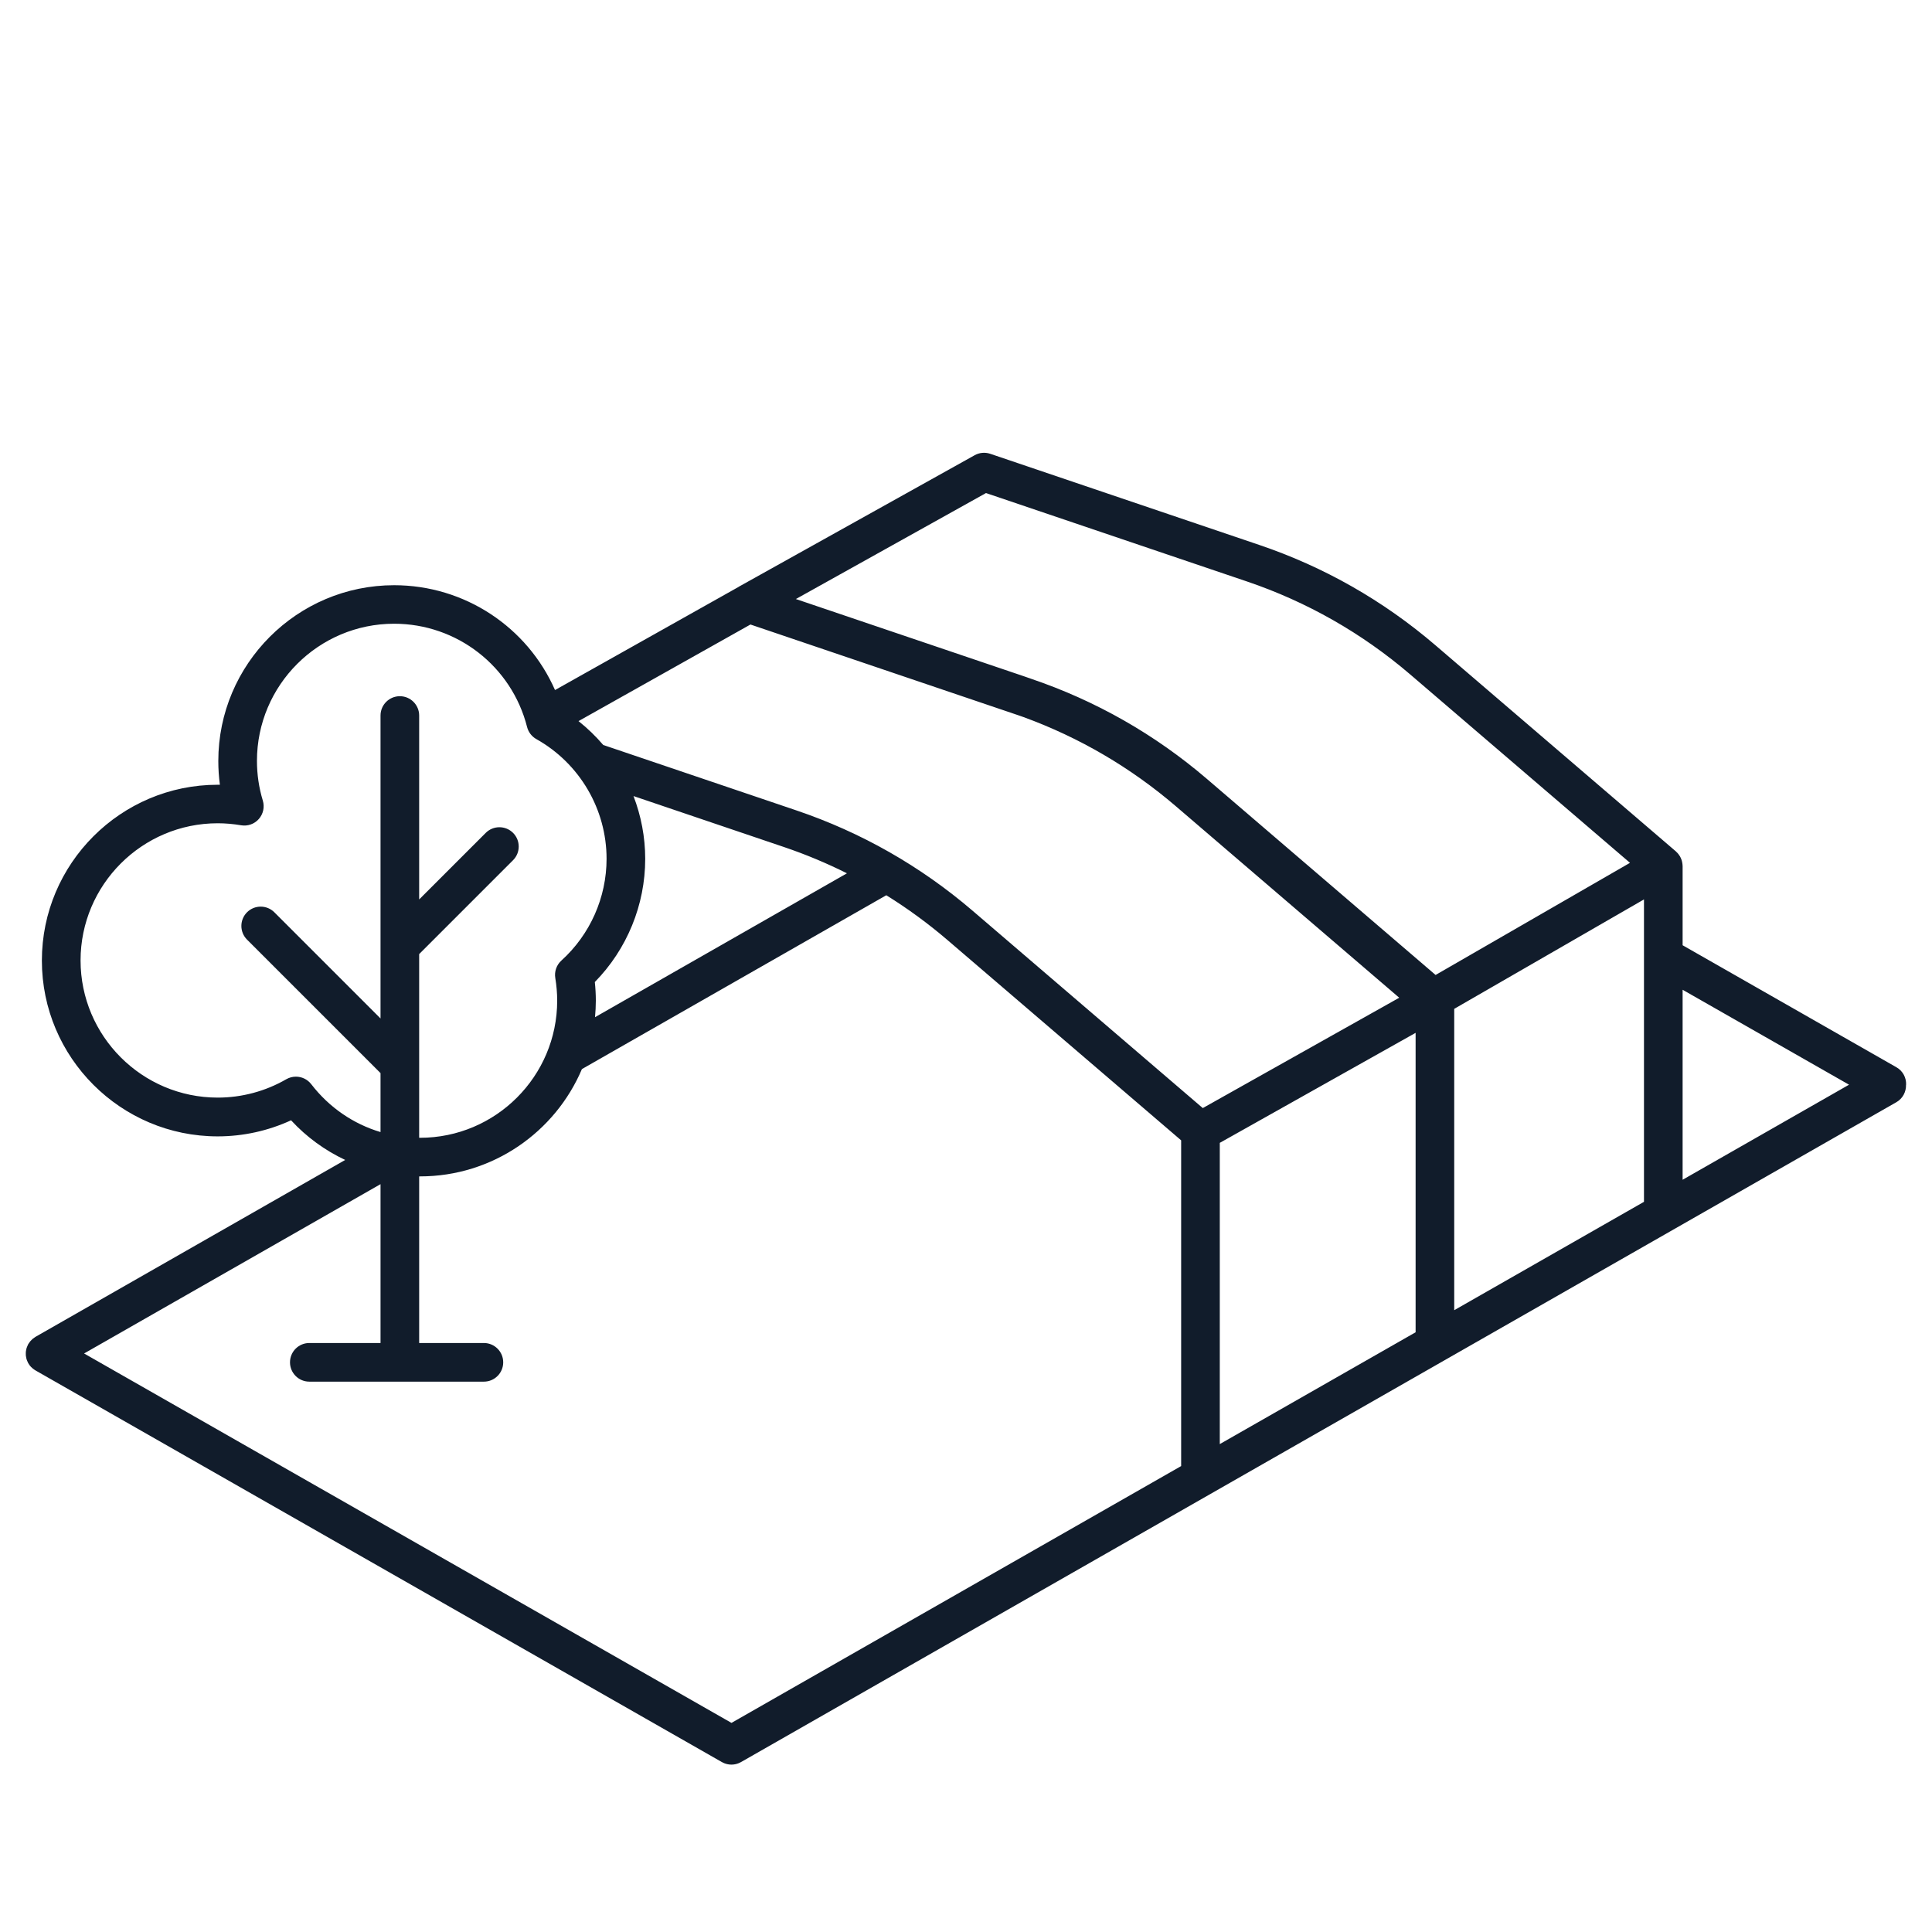<?xml version="1.0" encoding="UTF-8"?>
<svg xmlns="http://www.w3.org/2000/svg" id="Layer_2" data-name="Layer 2" viewBox="0 0 500 500">
  <defs>
    <style>
      .cls-1 {
        fill: none;
      }

      .cls-2 {
        fill: #111c2b;
      }
    </style>
  </defs>
  <polygon class="cls-1" points="478.53 280.72 435.46 256.14 435.46 305.32 478.53 280.72"></polygon>
  <path class="cls-1" d="M156.12,192.8l49.98,16.93c16.8,5.69,32.14,14.43,45.61,25.97l59.57,51.07,50.84-28.56-57.8-49.55c-11.71-10.04-24.96-17.79-39.41-23.07-.45-.16-.89-.32-1.34-.47l-69.36-23.5-44.5,25c2.35,1.86,4.49,3.93,6.4,6.18Z"></path>
  <path class="cls-1" d="M305.68,295.14l-60.48-51.84c-5-4.29-10.29-8.15-15.83-11.59l-78.77,44.99c-6.93,16.31-23.1,27.77-41.9,27.77-.07,0-.15,0-.22,0v43.12h16.75c2.76,0,5,2.24,5,5s-2.24,5-5,5h-45.18c-2.76,0-5-2.24-5-5s2.24-5,5-5h18.43v-41.11l-76.72,43.82,167.56,95.61,116.35-66.45v-84.3Z"></path>
  <path class="cls-1" d="M219.19,226.01c-5.25-2.63-10.68-4.9-16.3-6.8l-38.94-13.19c1.96,5.12,3.03,10.61,3.03,16.25,0,11.93-4.72,23.41-13.04,31.88.17,1.61.26,3.22.26,4.82,0,1.44-.08,2.87-.21,4.28l65.2-37.24Z"></path>
  <polygon class="cls-1" points="425.46 232.77 376.35 261.09 376.35 339.07 425.46 311.03 425.46 232.77"></polygon>
  <path class="cls-1" d="M265.21,175.09c.53.18,1.04.37,1.57.55h0c16.8,5.69,32.15,14.43,45.61,25.97l59.15,50.71,50.31-29.02-56.86-48.74c-12.49-10.71-26.73-18.82-42.31-24.09l-67.5-22.87-49.19,27.42,59.23,20.06Z"></path>
  <polygon class="cls-1" points="366.35 267.3 315.68 295.77 315.68 373.73 366.35 344.79 366.35 267.3"></polygon>
  <path class="cls-2" d="M493.3,280.71c.06-1.79-.83-3.55-2.5-4.5l-55.34-31.58v-20.52c0-.06-.02-.12-.02-.18,0-.1,0-.21-.02-.31-.01-.11-.03-.22-.05-.32-.02-.12-.04-.23-.07-.35-.02-.09-.05-.19-.07-.28-.03-.1-.07-.2-.11-.3-.04-.11-.09-.23-.14-.34-.04-.1-.09-.19-.14-.28-.02-.04-.03-.09-.06-.13-.03-.05-.07-.09-.1-.13-.06-.1-.13-.2-.19-.29-.06-.09-.13-.17-.2-.26-.07-.08-.14-.16-.21-.24-.08-.08-.16-.16-.25-.24-.04-.04-.08-.09-.12-.13l-62.22-53.34c-13.46-11.54-28.81-20.28-45.61-25.97l-69.6-23.58c-1.34-.45-2.81-.32-4.04.37l-60.97,33.99c-.06.03-.1.08-.16.11l-47.47,26.67c-7.16-16.28-23.36-27.13-41.64-27.13-25.09,0-45.5,20.41-45.5,45.5,0,2.06.14,4.11.41,6.14-.19,0-.38,0-.57,0-25.09,0-45.5,20.41-45.5,45.5s20.41,45.5,45.5,45.5c6.57,0,13.05-1.43,18.99-4.16,4.02,4.35,8.78,7.8,14.01,10.26l-80.15,45.78c-.09.05-.15.11-.24.17-.16.1-.31.21-.46.33-.12.1-.24.21-.35.33-.11.11-.23.23-.33.35-.12.14-.22.3-.32.45-.05.08-.12.15-.17.24-.02.04-.03.09-.06.13-.09.16-.16.33-.22.5-.06.14-.12.28-.16.42-.05.16-.07.32-.11.48-.03.16-.07.31-.08.47-.02.16-.01.32-.01.48,0,.16,0,.32.01.47.02.16.05.32.08.48.03.16.06.31.1.47.04.15.1.29.16.43.07.17.13.33.22.49.02.04.03.09.06.13.1.18.22.35.34.51.01.02.02.04.04.06.18.24.38.44.6.64.05.05.1.09.15.13.24.2.49.38.76.54l177.62,101.35c.19.11.39.21.6.29.61.25,1.25.37,1.88.37,0,0,0,0,0,0s0,0,0,0c.63,0,1.27-.12,1.88-.37.21-.08.41-.18.6-.29l299-170.77c1.67-.95,2.55-2.72,2.5-4.51ZM478.53,280.72l-43.07,24.6v-49.17l43.07,24.57ZM189.32,445.89L21.76,350.28l76.72-43.82v41.11h-18.43c-2.76,0-5,2.24-5,5s2.24,5,5,5h45.18c2.76,0,5-2.24,5-5s-2.24-5-5-5h-16.75v-43.12c.07,0,.15,0,.22,0,18.8,0,34.98-11.46,41.9-27.77l78.77-44.99c5.54,3.44,10.82,7.3,15.83,11.59l60.48,51.84v84.3l-116.35,66.45ZM80.55,280.59c-.98-1.27-2.46-1.95-3.97-1.95-.85,0-1.72.22-2.5.67-5.38,3.11-11.51,4.75-17.73,4.75-19.58,0-35.5-15.93-35.5-35.5s15.92-35.5,35.5-35.5c1.98,0,4.01.18,6.04.52,1.71.29,3.45-.32,4.59-1.62,1.15-1.3,1.54-3.1,1.04-4.76-1.01-3.33-1.52-6.79-1.52-10.28,0-19.58,15.92-35.5,35.5-35.5,16.26,0,30.41,10.99,34.41,26.73.34,1.33,1.21,2.46,2.4,3.13,11.21,6.29,18.17,18.16,18.17,30.98,0,10.01-4.26,19.61-11.69,26.33-1.26,1.14-1.86,2.85-1.58,4.53.32,1.95.49,3.92.49,5.84,0,19.58-15.92,35.5-35.5,35.5-.07,0-.15,0-.22,0v-47.54l24.3-24.3c1.95-1.95,1.95-5.12,0-7.07-1.95-1.95-5.12-1.95-7.07,0l-17.23,17.23v-47.6c0-2.76-2.24-5-5-5s-5,2.24-5,5v78.4l-27.48-27.48c-1.95-1.95-5.12-1.95-7.07,0-1.95,1.95-1.95,5.12,0,7.07l34.55,34.55v15.26c-7.04-2.1-13.29-6.37-17.93-12.39ZM194.21,161.62l69.36,23.5c.45.15.89.31,1.34.47,14.45,5.28,27.69,13.03,39.41,23.07l57.8,49.55-50.84,28.56-59.57-51.07c-13.47-11.54-28.81-20.28-45.61-25.97l-49.98-16.93c-1.92-2.25-4.06-4.32-6.4-6.18l44.5-25ZM153.94,254.15c8.32-8.48,13.04-19.95,13.04-31.88,0-5.64-1.07-11.14-3.03-16.25l38.94,13.19c5.62,1.9,11.05,4.18,16.3,6.8l-65.2,37.24c.13-1.41.21-2.84.21-4.28,0-1.59-.09-3.21-.26-4.82ZM315.68,295.77l50.68-28.47v77.49l-50.68,28.94v-77.96ZM376.35,261.09l49.11-28.32v78.26l-49.11,28.05v-77.98ZM255.17,127.6l67.5,22.87c15.58,5.28,29.82,13.39,42.31,24.09l56.86,48.74-50.31,29.02-59.15-50.71c-13.46-11.54-28.81-20.28-45.61-25.97h0c-.52-.18-1.04-.37-1.57-.55l-59.23-20.06,49.19-27.42Z"></path>
</svg>
